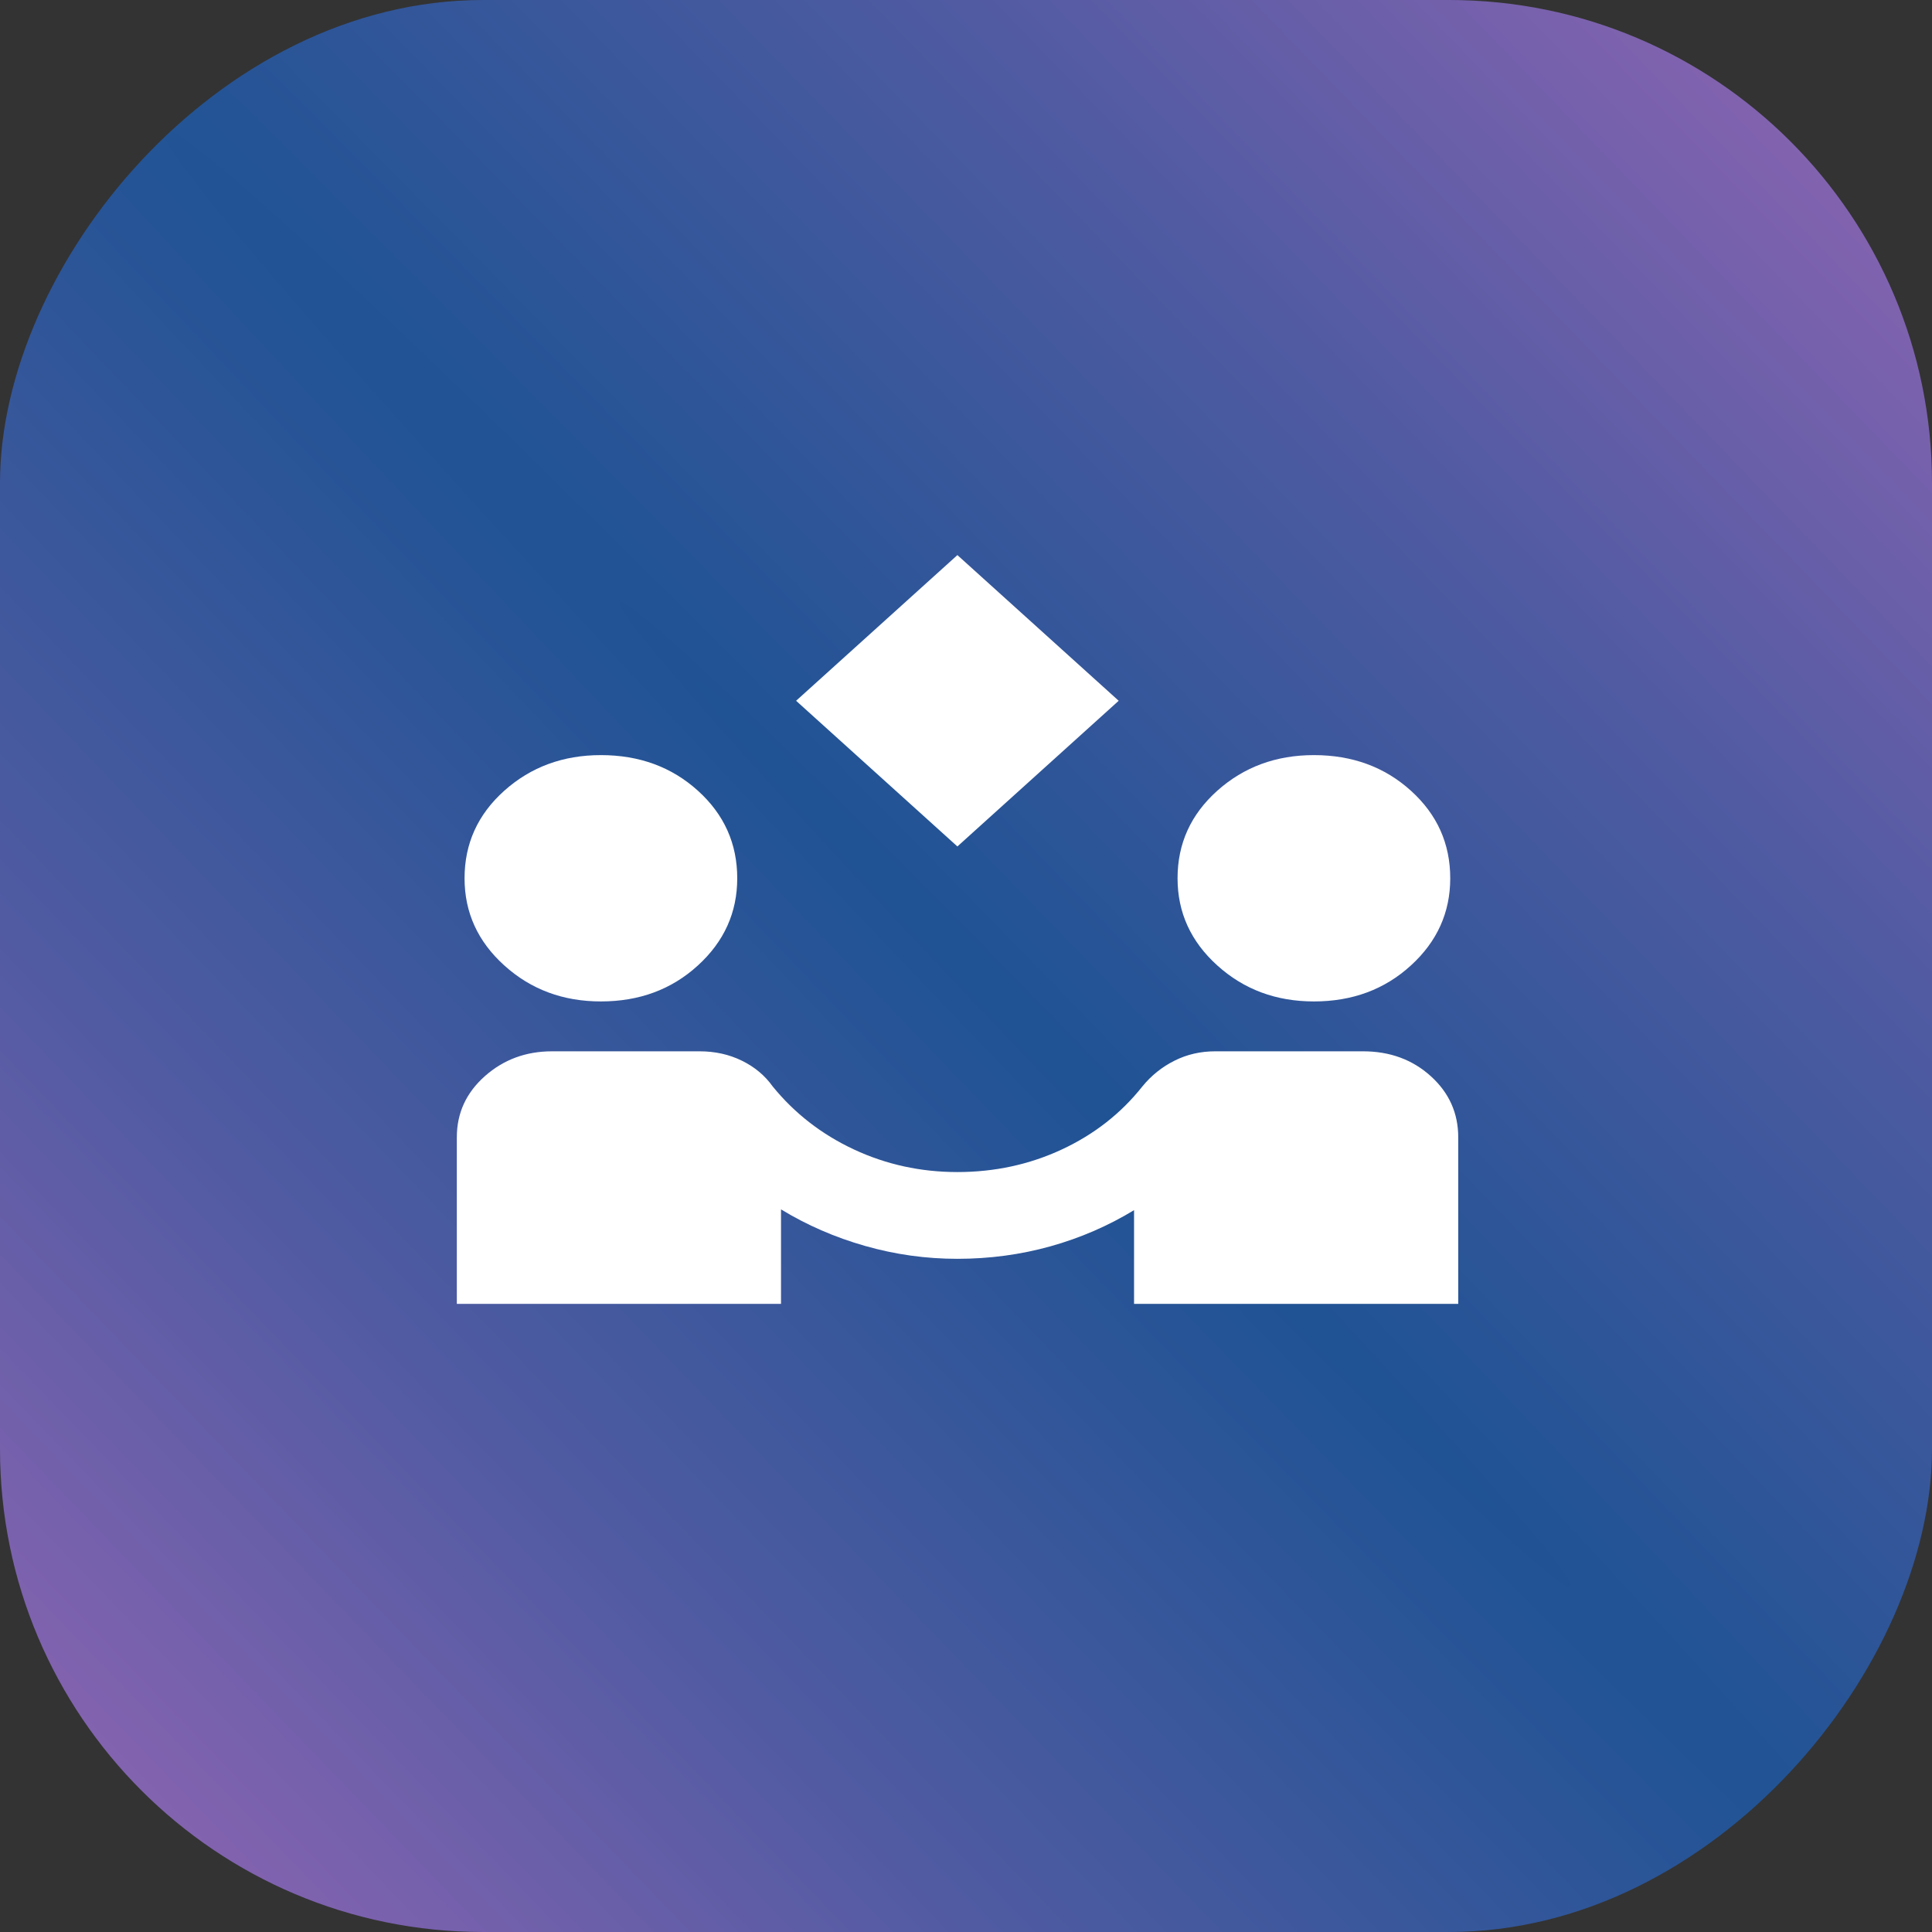 <svg width="64" height="64" viewBox="0 0 64 64" fill="none" xmlns="http://www.w3.org/2000/svg">
<rect x="0" y="0" width="64" height="64" fill="#333333" stroke="none"/>
<rect width="64" height="64" rx="16" transform="matrix(-1 0 0 1 64 0)" fill="url(#paint0_diamond_559_1724)"/>
<mask id="mask0_559_1724" style="mask-type:alpha" maskUnits="userSpaceOnUse" x="14" y="16" width="36" height="32">
<rect x="14" y="16" width="35.429" height="32" fill="#D9D9D9"/>
</mask>
<g mask="url(#mask0_559_1724)">
<path d="M31.715 28.04L26.372 23.214L31.715 18.388L37.058 23.214L31.715 28.04ZM15.133 43.193V37.676C15.133 36.873 15.443 36.197 16.062 35.649C16.681 35.1 17.423 34.826 18.288 34.826H23.176C23.686 34.826 24.152 34.929 24.574 35.136C24.996 35.342 25.337 35.626 25.595 35.988C26.321 36.881 27.218 37.577 28.287 38.077C29.356 38.576 30.499 38.826 31.715 38.826C32.95 38.826 34.104 38.576 35.176 38.077C36.248 37.577 37.137 36.881 37.844 35.988C38.14 35.626 38.495 35.342 38.908 35.136C39.32 34.929 39.77 34.826 40.255 34.826H45.151C46.041 34.826 46.789 35.1 47.396 35.649C48.003 36.197 48.306 36.873 48.306 37.676V43.193H37.567V40.088C36.706 40.611 35.782 41.011 34.794 41.287C33.806 41.562 32.78 41.7 31.715 41.7C30.675 41.7 29.656 41.558 28.66 41.274C27.662 40.99 26.733 40.586 25.872 40.062V43.193H15.133ZM19.906 33.174C18.652 33.174 17.586 32.777 16.707 31.983C15.828 31.19 15.389 30.227 15.389 29.094C15.389 27.945 15.828 26.978 16.707 26.192C17.586 25.407 18.652 25.014 19.906 25.014C21.178 25.014 22.249 25.407 23.118 26.192C23.988 26.978 24.422 27.945 24.422 29.094C24.422 30.227 23.988 31.19 23.118 31.983C22.249 32.777 21.178 33.174 19.906 33.174ZM43.525 33.174C42.271 33.174 41.205 32.777 40.326 31.983C39.447 31.19 39.008 30.227 39.008 29.094C39.008 27.945 39.447 26.978 40.326 26.192C41.205 25.407 42.271 25.014 43.525 25.014C44.797 25.014 45.868 25.407 46.737 26.192C47.607 26.978 48.041 27.945 48.041 29.094C48.041 30.227 47.607 31.19 46.737 31.983C45.868 32.777 44.797 33.174 43.525 33.174Z" fill="white"/>
</g>
<defs>
<radialGradient id="paint0_diamond_559_1724" cx="0" cy="0" r="1" gradientUnits="userSpaceOnUse" gradientTransform="translate(29.001 34.975) rotate(43.565) scale(42.043 829.321)">
<stop stop-color="#1F5394"/>
<stop offset="0.535" stop-color="#515BA2"/>
<stop offset="1" stop-color="#8B64B2"/>
</radialGradient>
</defs>
</svg>
